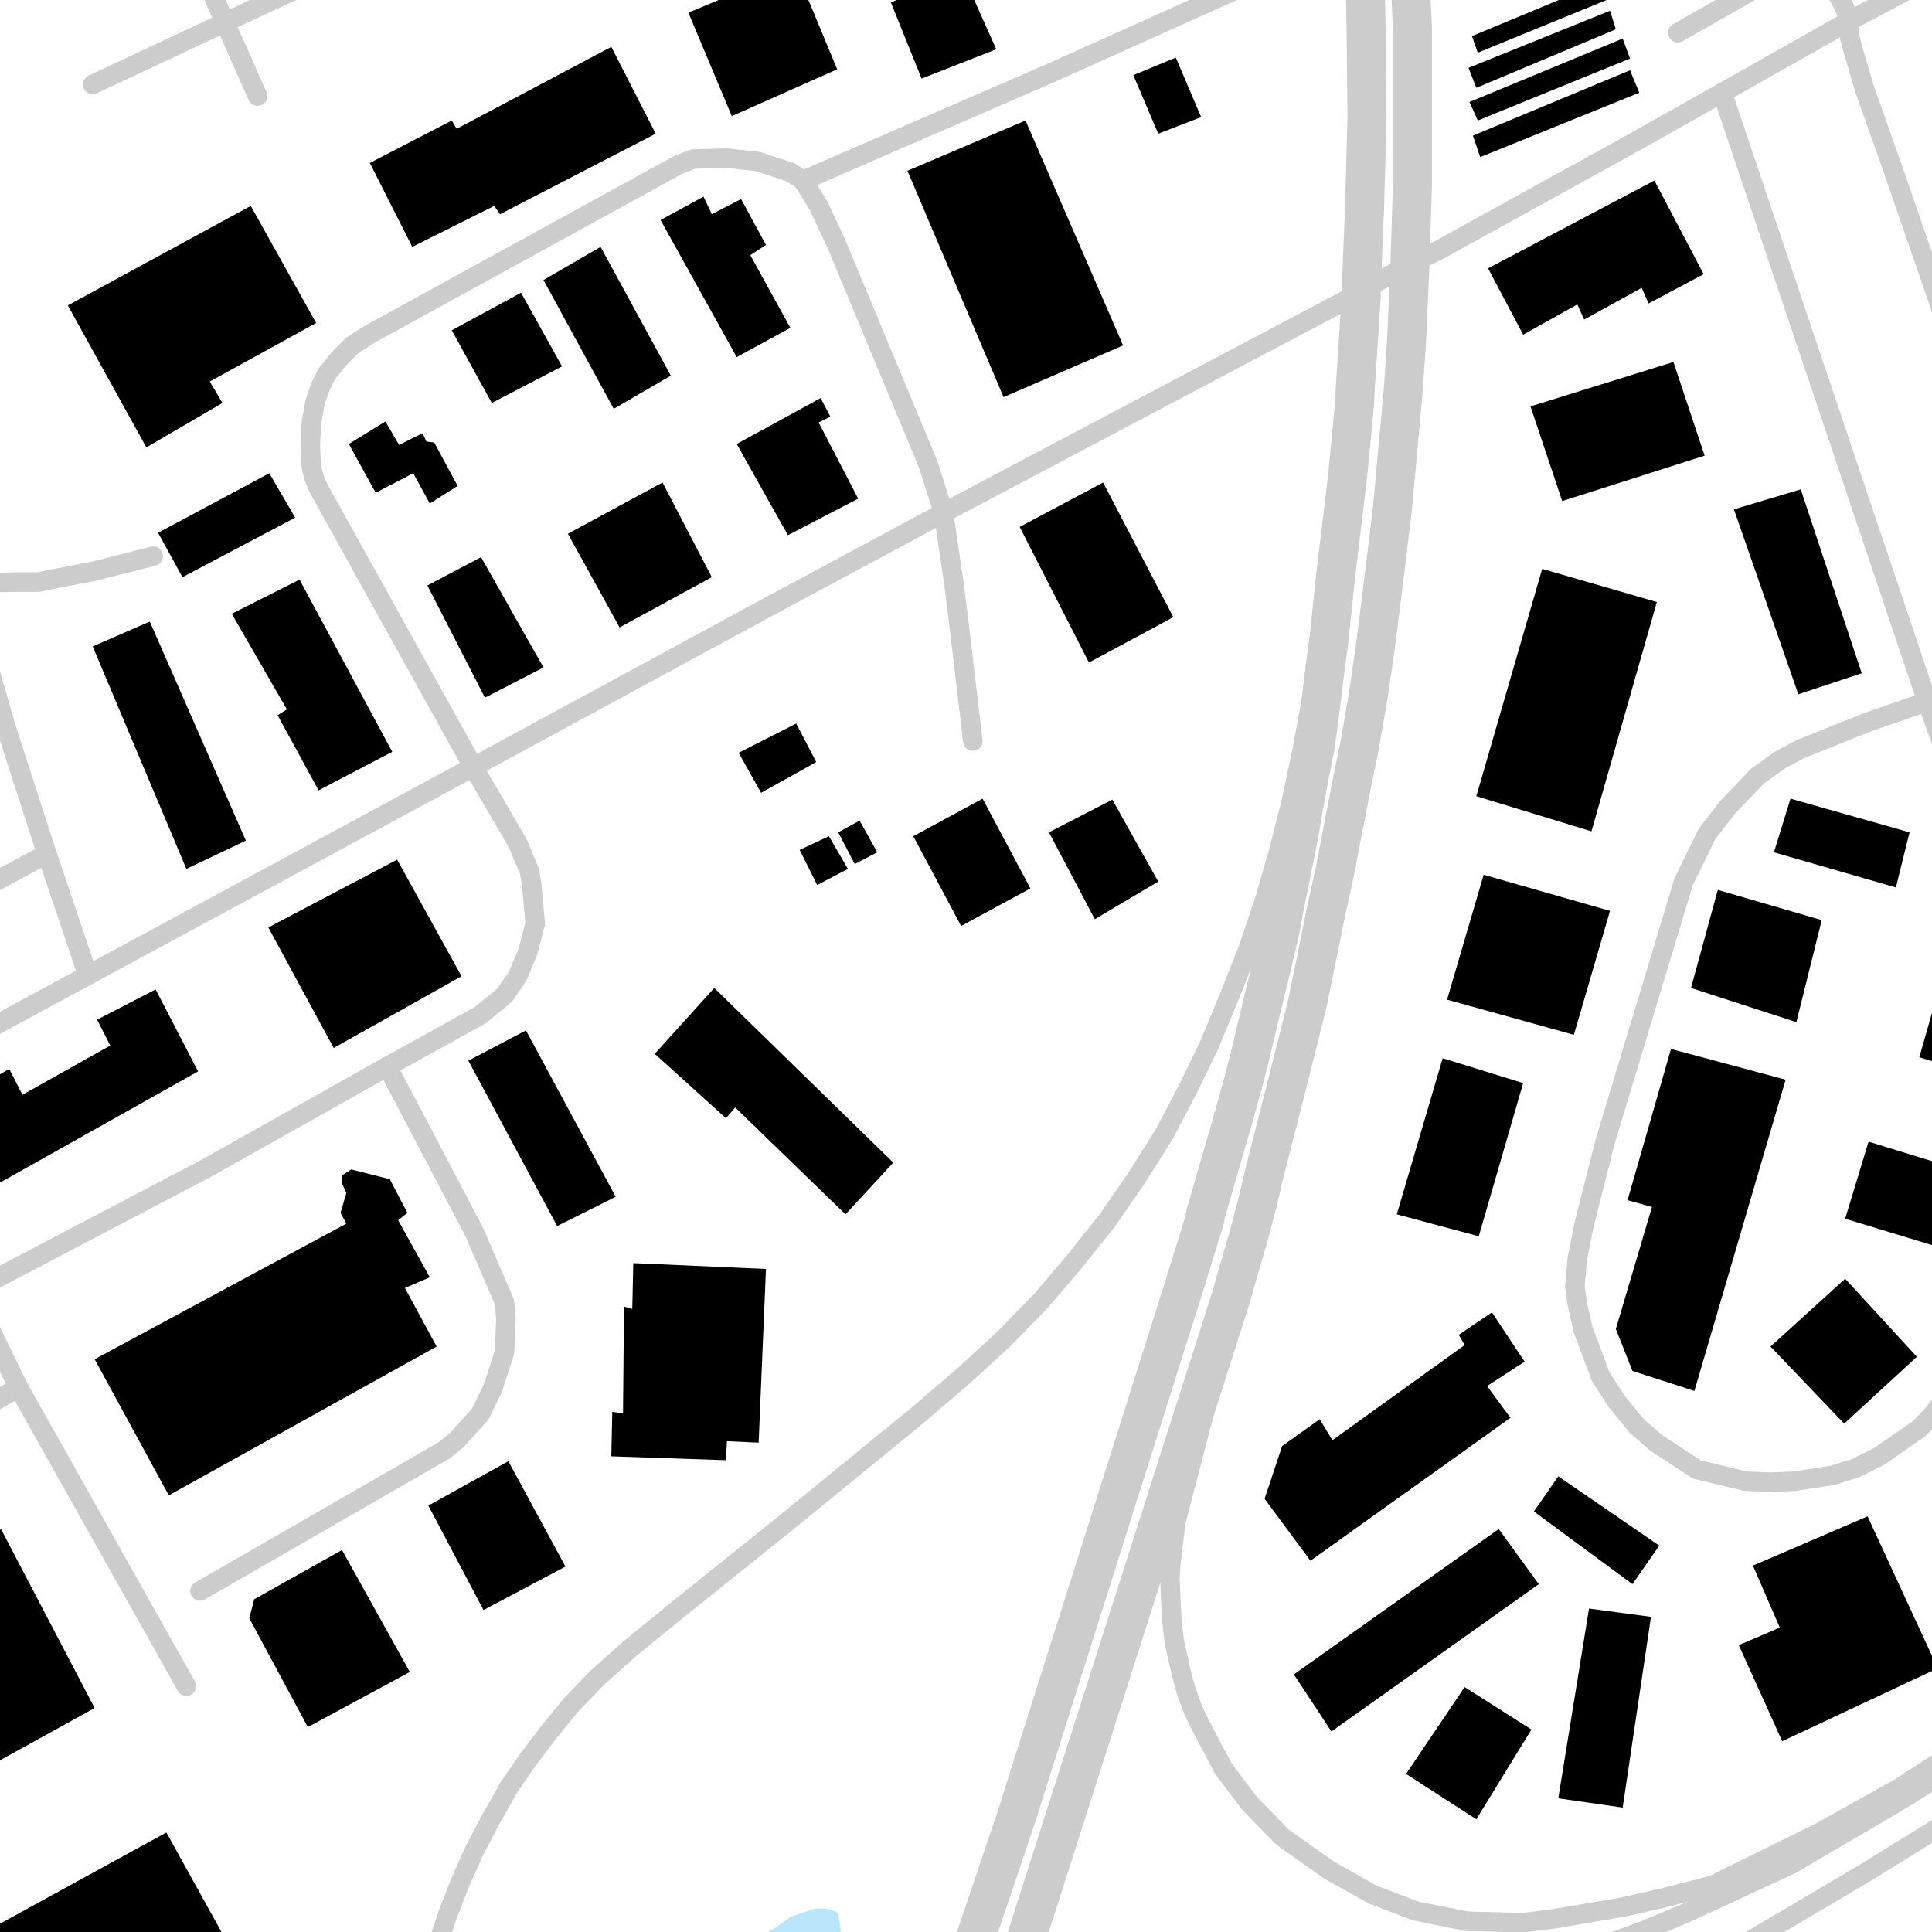 <?xml version="1.0" encoding="utf-8"?>
<!-- Generator: Adobe Illustrator 15.1.0, SVG Export Plug-In . SVG Version: 6.00 Build 0)  -->
<!DOCTYPE svg PUBLIC "-//W3C//DTD SVG 1.1//EN" "http://www.w3.org/Graphics/SVG/1.1/DTD/svg11.dtd">
<svg version="1.1" id="Layer_1" xmlns="http://www.w3.org/2000/svg" xmlns:xlink="http://www.w3.org/1999/xlink" x="0px" y="0px"
	 width="396px" height="396px" viewBox="0 0 396 396" style="enable-background:new 0 0 396 396;" xml:space="preserve">
<style type="text/css">
<![CDATA[
	
		.st0{clip-path:url(#SVGID_14_);fill:none;stroke:#CCCCCC;stroke-width:4;stroke-linecap:round;stroke-linejoin:round;stroke-miterlimit:10;}
	
		.st1{clip-path:url(#SVGID_14_);fill:none;stroke:#CCCCCC;stroke-width:8;stroke-linecap:round;stroke-linejoin:round;stroke-miterlimit:10;}
	
		.st2{clip-path:url(#SVGID_4_);fill:none;stroke:#CCCCCC;stroke-width:4;stroke-linecap:round;stroke-linejoin:round;stroke-miterlimit:10;}
	.st3{fill:#B9E6FA;}
	
		.st4{clip-path:url(#SVGID_6_);fill:none;stroke:#CCCCCC;stroke-width:4;stroke-linecap:round;stroke-linejoin:round;stroke-miterlimit:10;}
	.st5{fill:none;stroke:#CCCCCC;stroke-width:4;stroke-linecap:round;stroke-linejoin:round;stroke-miterlimit:10;}
	
		.st6{clip-path:url(#SVGID_8_);fill:none;stroke:#CCCCCC;stroke-width:4;stroke-linecap:round;stroke-linejoin:round;stroke-miterlimit:10;}
	
		.st7{clip-path:url(#SVGID_10_);fill:none;stroke:#CCCCCC;stroke-width:4;stroke-linecap:round;stroke-linejoin:round;stroke-miterlimit:10;}
	
		.st8{clip-path:url(#SVGID_12_);fill:none;stroke:#CCCCCC;stroke-width:4;stroke-linecap:round;stroke-linejoin:round;stroke-miterlimit:10;}
	
		.st9{clip-path:url(#SVGID_2_);fill:none;stroke:#CCCCCC;stroke-width:4;stroke-linecap:round;stroke-linejoin:round;stroke-miterlimit:10;}
]]>
</style>
<polygon class="st3" points="167,391.2 162,392.9 159.1,395 157.4,396 172.3,396 172.3,395.3 171.8,392.1 169.7,391.2 "/>
<g>
	<defs>
		<rect id="SVGID_1_" width="396" height="396"/>
	</defs>
	<clipPath id="SVGID_2_">
		<use xlink:href="#SVGID_1_"  style="overflow:visible;"/>
	</clipPath>
	<line class="st9" x1="-19.7" y1="297.8" x2="3.8" y2="284.4"/>
	<line class="st9" x1="52.8" y1="19.7" x2="46.1" y2="4.6"/>
</g>
<polyline class="st5" points="79.4,218.6 97.2,252.5 103.4,266.9 103.7,270.2 103.4,277.2 101,284.6 98.4,289.9 93.6,295.2 
	91,297.3 41,326.1 "/>
<polyline class="st5" points="164.6,37 167.8,42.2 171.4,49.9 190.3,95.3 191.5,99.1 193.4,105.1 "/>
<g>
	<defs>
		<rect id="SVGID_3_" width="396" height="396"/>
	</defs>
	<clipPath id="SVGID_4_">
		<use xlink:href="#SVGID_3_"  style="overflow:visible;"/>
	</clipPath>
	<polyline class="st2" points="164.6,37 215.5,14.9 255.1,-2.9 	"/>
	<polyline class="st2" points="415.9,190.5 414,188.6 409.9,183.3 406.8,176.9 395,143.8 	"/>
	<line class="st2" x1="1.2" y1="149" x2="-6" y2="124.1"/>
	<line class="st2" x1="3.8" y1="284.4" x2="-5.8" y2="264.7"/>
</g>
<line class="st5" x1="18" y1="199.9" x2="9.6" y2="175"/>
<g>
	<defs>
		<rect id="SVGID_5_" width="396" height="396"/>
	</defs>
	<clipPath id="SVGID_6_">
		<use xlink:href="#SVGID_5_"  style="overflow:visible;"/>
	</clipPath>
	<line class="st4" x1="19" y1="17.3" x2="46.1" y2="4.6"/>
	<polyline class="st4" points="79.4,218.6 42.2,239.5 -5.8,264.7 	"/>
	<polyline class="st4" points="193.7,415.7 208.3,372.5 242.6,264 247,250.1 247.2,248.9 251.3,234.7 252.5,230.6 254.6,222.7 
		254.9,222 256.3,216.5 258.7,206.4 261.1,196.5 262.6,190.5 263.5,185 264.5,180.2 266.4,170.6 267.4,164.9 268.3,159.4 
		269.5,153.4 270.2,148.3 271,142.8 271.7,137 272.4,132 273.4,122.4 274.1,115.9 276.2,97.7 277.7,83 277.9,79.2 279.1,60.7 
		279.1,59.5 279.8,42.2 280.3,23.8 280.1,5.3 279.8,-4.3 279.6,-13.2 279.4,-19.7 	"/>
	<polyline class="st4" points="204,415.7 208.6,402.9 252.2,266.1 253.9,260.1 255.8,253.7 257.8,246.5 259.2,240.5 263.8,222.5 
		267.8,206.1 270.5,193.4 271.7,187.4 273.6,178.8 275.8,167.3 277,161 278.6,152.9 280.3,143 281.8,133.4 282.2,129.6 283.9,115.9 
		285.4,104.4 286.6,91.2 287.5,80.4 288.2,70.1 289,54.2 289.4,38.2 289.4,26.2 289.4,5.5 289,-4.6 288.7,-19.7 	"/>
	<polyline class="st4" points="379,4.3 379,6 379,7 379.2,7.9 379.4,8.6 379.7,9.8 382.1,18 388.1,35 395.5,56.4 407,89.8 
		415.9,113.3 	"/>
	<polyline class="st4" points="279.6,415.7 287.8,413 296.9,410.1 303.8,407.7 314.9,403.9 326.2,399.8 331,397.9 337,395.7 
		345.6,392.1 367.2,382.1 389,369.3 415.9,352.8 	"/>
	<polyline class="st4" points="415.9,352.5 402.7,357.8 389.3,366.5 373,375.6 359.8,382.1 351.1,386.4 341,389 332.6,390.9 
		318.5,393.3 312.2,394.1 300.7,393.8 290.2,391.7 281.3,388.3 272.4,383.3 262.8,376.5 256.1,369.6 250.8,362.6 246,353.5 
		244.6,350.6 243.1,346.5 242.2,343.2 240.7,336.5 240.2,332.1 240,328.5 239.8,323.3 240,320.4 240.5,316.1 241,312 246.5,290.9 
		248.6,282.9 250.8,275.7 252.2,266.1 	"/>
</g>
<polyline class="st5" points="193.4,105.1 195.6,120.2 196.6,128.2 199.4,151.9 "/>
<line class="st5" x1="279.1" y1="59.5" x2="289" y2="54.2"/>
<g>
	<defs>
		<rect id="SVGID_7_" width="396" height="396"/>
	</defs>
	<clipPath id="SVGID_8_">
		<use xlink:href="#SVGID_7_"  style="overflow:visible;"/>
	</clipPath>
	<polyline class="st6" points="379,4.3 378.7,3.1 377.8,1 372.2,-9.4 	"/>
	<polyline class="st6" points="395,143.8 382.6,148.1 368.9,153.6 364.8,155.8 360.2,159.1 354,165.6 349.9,170.9 347.8,175.2 	"/>
	<line class="st6" x1="3.8" y1="284.4" x2="38.2" y2="345.6"/>
	<polyline class="st6" points="274.1,115.9 271.2,125.8 270.2,132.2 268.8,143.5 266.9,153.8 264.7,164.2 262.1,174.5 259.2,184.5 
		255.8,194.6 252,204.2 247.9,214.1 243.4,223.4 238.6,232.5 233,241.4 227,250.1 220.3,258.5 213.4,266.6 205.7,274.5 197.3,282.2 
		187.7,290.4 161,312.2 138.2,330.5 128.9,338.1 122.4,343.9 117.1,349.4 112.6,354.9 108.2,360.7 104.4,366.2 100.6,372.9 
		97.2,379.4 94.3,385.9 91.7,392.6 89.5,399.3 88.1,406.3 87.1,412.3 86.9,415.7 	"/>
	<line class="st6" x1="372.2" y1="-9.4" x2="343.9" y2="6.7"/>
	<polyline class="st6" points="328.3,415.7 344.6,406.1 365.5,393.8 382.1,384 396.5,375.1 415.9,363.6 	"/>
	<line class="st6" x1="-19.7" y1="160.6" x2="1.2" y2="149"/>
	<line class="st6" x1="46.1" y1="4.6" x2="35.5" y2="-19.7"/>
</g>
<polyline class="st5" points="97,157.2 65.3,100.1 64.3,97.7 63.8,95.5 63.6,91.4 63.8,86.9 64.6,82.3 65.8,79 67,76.6 69.6,73.4 
	72.2,70.8 75.6,68.6 139,33.8 142.1,32.6 148.8,32.4 155.3,33.1 162,35.3 164.6,37 "/>
<g>
	<defs>
		<rect id="SVGID_9_" width="396" height="396"/>
	</defs>
	<clipPath id="SVGID_10_">
		<use xlink:href="#SVGID_9_"  style="overflow:visible;"/>
	</clipPath>
	<polyline class="st7" points="335.5,292.3 339.4,295.7 347.8,301.2 357.8,303.6 362.9,303.8 367.9,303.6 375.6,302.4 380.4,300.9 
		385.2,298.5 393.4,292.8 396.2,289.9 398.2,287.3 403,277.7 406.6,268.5 415.9,235.2 	"/>
	<line class="st7" x1="-19.7" y1="190.8" x2="9.6" y2="175"/>
	<line class="st7" x1="9.6" y1="175" x2="1.2" y2="149"/>
	<polyline class="st7" points="31.4,114 19.2,117.1 11.3,118.6 7.9,119.3 4.3,119.3 -7.4,119.5 	"/>
	<polyline class="st7" points="-19.7,220.3 18,199.9 97,157.2 155.8,125.3 193.4,105.1 275.5,61.7 279.1,59.5 	"/>
</g>
<polyline class="st5" points="347.8,175.2 345.1,180.7 329,234 324.7,251 323.3,258 322.8,263.7 323.3,267.3 324.5,272.6 
	328.1,282.2 331.4,287.3 335.5,292.3 "/>
<g>
	<defs>
		<rect id="SVGID_11_" width="396" height="396"/>
	</defs>
	<clipPath id="SVGID_12_">
		<use xlink:href="#SVGID_11_"  style="overflow:visible;"/>
	</clipPath>
	<polyline class="st8" points="395.5,415.7 395.5,414.2 396.2,411.6 398.2,408.7 415.9,395.5 	"/>
	<line class="st8" x1="46.1" y1="4.6" x2="66.2" y2="-4.8"/>
</g>
<polyline class="st5" points="109.7,189.3 108.2,195.1 106.1,200.1 103.4,204 98.4,208.1 79.4,218.6 "/>
<polyline class="st5" points="97,157.2 106.1,172.8 107.3,175.7 108.5,178.5 109,181.4 109.7,189.3 "/>
<g>
	<defs>
		<rect id="SVGID_13_" width="396" height="396"/>
	</defs>
	<clipPath id="SVGID_14_">
		<use xlink:href="#SVGID_13_"  style="overflow:visible;"/>
	</clipPath>
	<line class="st0" x1="395" y1="143.8" x2="353" y2="19"/>
	<polyline class="st0" points="289,54.2 295.2,51.1 333.8,29.8 353,19 379,4.3 406.6,-10.3 415.9,-15.4 	"/>
	<path class="st1" d="M193.7,415.7l14.6-43.2L242.6,264l4.3-13.9l0.2-1.2l4.1-14.2l1.2-4.1l2.2-7.9l0.2-0.7l1.4-5.5l2.4-10.1
		l2.4-9.8l1.4-6l1-5.5l1-4.8l1.9-9.6l1-5.8l1-5.5l1.2-6l0.7-5l0.7-5.5l0.7-5.8l0.7-5l1-9.6l0.7-6.5l2.2-18.2l1.4-14.6l0.2-3.8
		l1.2-18.5v-1.2l0.7-17.3l0.5-18.5l-0.2-18.5l-0.2-9.6l-0.2-8.9l-0.2-6.5 M288.7-19.7L289-4.6l0.5,10.1v20.6v12L289,54.2l-0.7,15.8
		l-0.7,10.3l-1,10.8l-1.2,13.2l-1.4,11.5l-1.7,13.7l-0.5,3.8l-1.4,9.6l-1.7,9.8L277,161l-1.2,6.2l-2.2,11.5l-1.9,8.6l-1.2,6
		l-2.6,12.7l-4.1,16.3l-4.6,18l-1.4,6l-1.9,7.2l-1.9,6.5l-1.7,6l-43.7,136.8l-4.6,12.7"/>
</g>
<polygon points="0,394.3 0,396 45.4,396 34.1,375.6 "/>
<polygon points="0,313.6 0,360.8 19.4,350.1 0.2,313.4 "/>
<polygon points="84,342.7 63.1,354 51.1,331.7 52.1,327.8 70.1,317.7 "/>
<polygon points="104.2,299.5 115.9,321.1 99.1,330 87.8,308.6 "/>
<polygon points="89.5,276 34.6,306.5 19.4,278.6 71,250.8 69.8,248.6 71,244.5 70.1,242.6 70.1,240.9 72,239.7 79.9,241.7 
	83.5,248.6 81.6,250.1 88.1,261.8 83,264 "/>
<polygon points="19.9,209 22.6,214.3 4.6,224.4 1.9,219.1 0,220.2 0,242.4 40.6,219.6 31.9,202.8 "/>
<polygon points="55,190.1 81.4,176.2 94.6,200.1 68.4,214.8 "/>
<polygon points="157,260.1 155.5,295.7 149,295.4 148.8,299.3 125.3,298.5 125.5,289.4 127.7,289.7 127.9,267.8 129.6,268.3 
	129.8,258.9 "/>
<polygon points="96,217.4 107.8,211.2 126.2,245.3 114.2,251.3 "/>
<polygon points="146.4,202.5 183.1,238.3 173.3,248.9 150.7,227 148.8,229.2 134.2,216 "/>
<polygon points="228,163.9 237.4,180.7 224.4,188.4 215,170.6 "/>
<polygon points="201.4,163.7 211.2,182.1 197,189.8 187.2,171.4 "/>
<polygon points="176.2,168.2 179.8,174.7 175.2,177.1 171.8,170.6 "/>
<polygon points="169.9,171.4 173.8,178.1 167.5,181.4 163.9,174.2 "/>
<polygon points="163.2,148.3 167.3,156.2 156,162.5 151.4,154.3 "/>
<polygon points="30.7,127.4 50.4,172.3 38.2,178.1 19,132.5 "/>
<polygon points="61.4,118.8 80.4,154.1 65.3,162 56.9,146.6 58.8,145.4 47.5,125.8 "/>
<polygon points="32.4,109.2 55.2,97 60.5,106.1 37.4,118.3 "/>
<polygon points="87.6,120 98.6,114.2 111.4,136.8 99.4,143 "/>
<polygon points="93.8,99.6 88.1,103.2 84.7,97 77,101 71.5,91 79,86.4 81.8,91.2 86.6,88.8 87.4,90.5 89,90.7 "/>
<polygon points="13.9,62.6 51.4,42.2 64.8,66.2 43,78.2 45.6,82.6 30,91.7 "/>
<polygon points="75.8,33.4 92.6,24.7 93.6,26.4 125.3,9.6 134.4,27.4 102.5,43.9 101.3,42.2 84.5,50.6 "/>
<polygon points="92.6,67.7 106.8,60 115.2,75.1 100.8,82.6 "/>
<polygon points="111.4,57.4 123.1,50.6 137.5,77 125.8,83.8 "/>
<polygon points="116.4,109.4 135.8,98.9 145.9,118.3 127,128.6 "/>
<polygon points="161.5,109.7 151,91 168.2,81.6 170.2,85.4 167.8,86.6 175.9,102.2 "/>
<polygon points="153.8,52.3 162,67.2 151,73.2 135.4,45.1 144.2,40.3 145.9,43.9 151.9,40.8 157,50.2 "/>
<polygon points="147.3,0 141.1,2.6 150,23.8 171.6,14.2 165.7,0 "/>
<polygon points="183.8,0 182.6,0.5 188.9,16.1 204.2,10.1 199.7,0 "/>
<polygon points="186,35 210.2,24.7 230.2,70.8 205.7,81.4 "/>
<polygon points="232.3,15.4 241,11.8 246.2,24 237.4,27.4 "/>
<polygon points="226.1,98.9 240.5,126.5 223.2,135.8 209,108 "/>
<polygon points="359.3,320.9 364.8,333.6 356.4,337.2 365.3,356.9 396,342.5 396,339.4 382.8,310.8 "/>
<polygon points="338.4,331.4 332.6,370.5 319.4,368.6 325.7,329.7 "/>
<polygon points="300.2,345.8 313.9,354.5 302.6,372.9 288.2,363.6 "/>
<polygon points="307.2,313.4 315.4,324.7 272.9,354.9 265.2,343.2 "/>
<polygon points="319.4,302.6 340.1,316.8 334.6,324.7 314.4,309.8 "/>
<polygon points="305.8,269 312.5,279.1 304.8,284.1 309.6,290.6 268.6,319.9 259.2,307.2 262.8,296.4 270.5,290.9 273.1,295.2 
	300.2,275.7 299,273.6 "/>
<polygon points="378.2,262.1 392.9,278.1 378,291.8 362.9,276 "/>
<polygon points="378.2,249.8 396,255.2 396,238 383,234 "/>
<polygon points="366,221.3 347.3,285.1 334.6,281 331.2,272.4 338.6,247.4 333.6,246 342.5,215 "/>
<polygon points="393.4,216.7 396,217.5 396,207.6 "/>
<polygon points="352.1,182.4 373.4,188.6 368.2,209.5 346.6,202.5 "/>
<polygon points="367,163.7 391.4,170.6 388.6,181.9 363.6,174.7 "/>
<polygon points="303.1,253.4 286.3,248.9 295.7,216.9 312.2,222 "/>
<polygon points="304.1,179.3 330,186.7 322.6,212.1 296.6,204.9 "/>
<polygon points="302.6,163.2 316.1,116.6 339.6,123.4 326.2,170.4 "/>
<polygon points="369.1,100.3 381.6,138 368.6,142.3 355.4,104.4 "/>
<polygon points="343,74.2 349.4,93.4 320.2,102.7 313.7,83.3 "/>
<polygon points="337.9,62.2 336.5,59 324.7,65.5 323.3,62.4 312.2,68.6 305,55 339.1,37 349.2,56.2 "/>
<polygon points="303.4,32.2 301.9,27.8 334.1,14.4 336,19 "/>
<polygon points="334.1,12 302.9,24.7 301.2,20.9 332.6,7.9 "/>
<polygon points="331.2,6 302.6,18 301,13.9 330,2.2 "/>
<polygon points="319.5,0 301.7,7.4 302.9,10.8 329.3,0 "/>
</svg>
